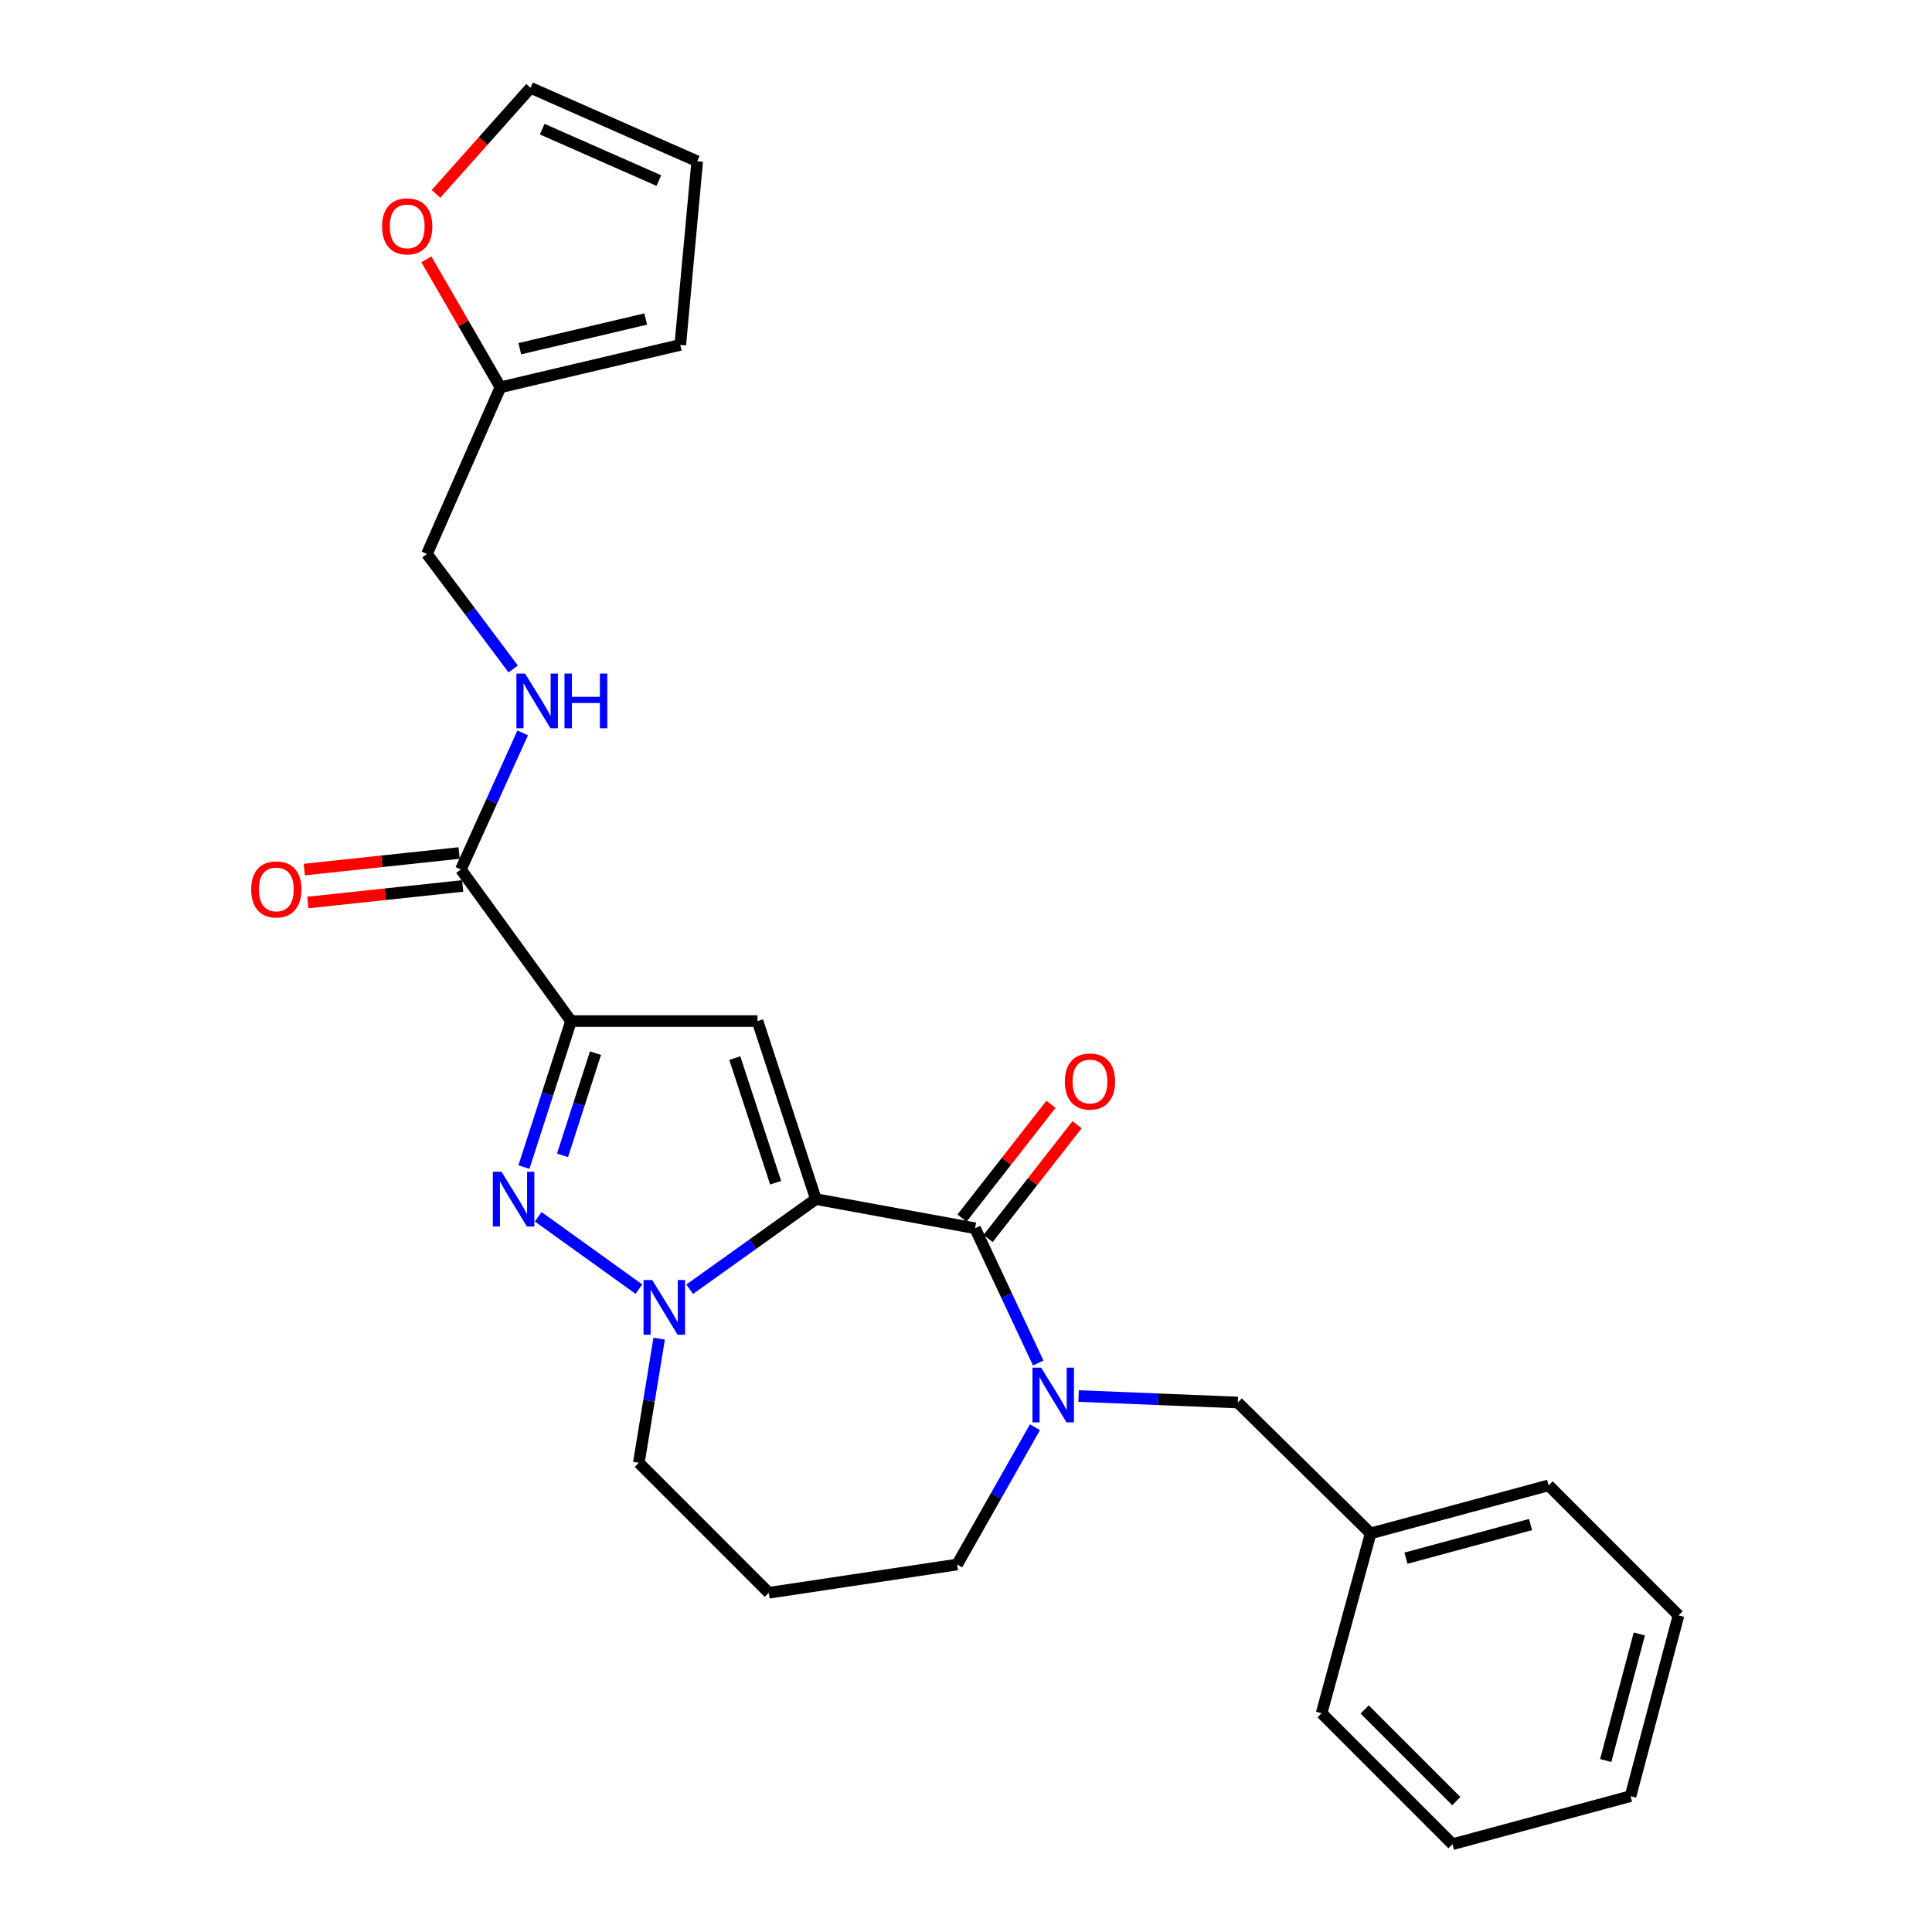 <?xml version='1.0' encoding='iso-8859-1'?>
<svg version='1.1' baseProfile='full'
              xmlns='http://www.w3.org/2000/svg'
                      xmlns:rdkit='http://www.rdkit.org/xml'
                      xmlns:xlink='http://www.w3.org/1999/xlink'
                  xml:space='preserve'
width='1000px' height='1000px' viewBox='0 0 1000 1000'>
<!-- END OF HEADER -->
<rect style='opacity:1.0;fill:#FFFFFF;stroke:none' width='1000' height='1000' x='0' y='0'> </rect>
<path class='bond-1' d='M 422.296,620.656 L 392.092,528.509' style='fill:none;fill-rule:evenodd;stroke:#000000;stroke-width:6px;stroke-linecap:butt;stroke-linejoin:miter;stroke-opacity:1' />
<path class='bond-1' d='M 401.473,612.175 L 380.33,547.672' style='fill:none;fill-rule:evenodd;stroke:#000000;stroke-width:6px;stroke-linecap:butt;stroke-linejoin:miter;stroke-opacity:1' />
<path class='bond-2' d='M 422.296,620.656 L 389.642,643.979' style='fill:none;fill-rule:evenodd;stroke:#000000;stroke-width:6px;stroke-linecap:butt;stroke-linejoin:miter;stroke-opacity:1' />
<path class='bond-2' d='M 389.642,643.979 L 356.987,667.301' style='fill:none;fill-rule:evenodd;stroke:#0000FF;stroke-width:6px;stroke-linecap:butt;stroke-linejoin:miter;stroke-opacity:1' />
<path class='bond-4' d='M 422.296,620.656 L 504.699,635.754' style='fill:none;fill-rule:evenodd;stroke:#000000;stroke-width:6px;stroke-linecap:butt;stroke-linejoin:miter;stroke-opacity:1' />
<path class='bond-0' d='M 295.572,528.509 L 392.092,528.509' style='fill:none;fill-rule:evenodd;stroke:#000000;stroke-width:6px;stroke-linecap:butt;stroke-linejoin:miter;stroke-opacity:1' />
<path class='bond-6' d='M 295.572,528.509 L 238.554,450.04' style='fill:none;fill-rule:evenodd;stroke:#000000;stroke-width:6px;stroke-linecap:butt;stroke-linejoin:miter;stroke-opacity:1' />
<path class='bond-26' d='M 295.572,528.509 L 283.379,566.292' style='fill:none;fill-rule:evenodd;stroke:#000000;stroke-width:6px;stroke-linecap:butt;stroke-linejoin:miter;stroke-opacity:1' />
<path class='bond-26' d='M 283.379,566.292 L 271.185,604.076' style='fill:none;fill-rule:evenodd;stroke:#0000FF;stroke-width:6px;stroke-linecap:butt;stroke-linejoin:miter;stroke-opacity:1' />
<path class='bond-26' d='M 308.231,545.11 L 299.696,571.558' style='fill:none;fill-rule:evenodd;stroke:#000000;stroke-width:6px;stroke-linecap:butt;stroke-linejoin:miter;stroke-opacity:1' />
<path class='bond-26' d='M 299.696,571.558 L 291.16,598.007' style='fill:none;fill-rule:evenodd;stroke:#0000FF;stroke-width:6px;stroke-linecap:butt;stroke-linejoin:miter;stroke-opacity:1' />
<path class='bond-3' d='M 330.696,667.253 L 278.571,629.806' style='fill:none;fill-rule:evenodd;stroke:#0000FF;stroke-width:6px;stroke-linecap:butt;stroke-linejoin:miter;stroke-opacity:1' />
<path class='bond-17' d='M 341.184,692.891 L 335.924,725.013' style='fill:none;fill-rule:evenodd;stroke:#0000FF;stroke-width:6px;stroke-linecap:butt;stroke-linejoin:miter;stroke-opacity:1' />
<path class='bond-17' d='M 335.924,725.013 L 330.663,757.134' style='fill:none;fill-rule:evenodd;stroke:#000000;stroke-width:6px;stroke-linecap:butt;stroke-linejoin:miter;stroke-opacity:1' />
<path class='bond-5' d='M 504.699,635.754 L 521.045,670.627' style='fill:none;fill-rule:evenodd;stroke:#000000;stroke-width:6px;stroke-linecap:butt;stroke-linejoin:miter;stroke-opacity:1' />
<path class='bond-5' d='M 521.045,670.627 L 537.39,705.501' style='fill:none;fill-rule:evenodd;stroke:#0000FF;stroke-width:6px;stroke-linecap:butt;stroke-linejoin:miter;stroke-opacity:1' />
<path class='bond-10' d='M 511.453,641.035 L 534.471,611.597' style='fill:none;fill-rule:evenodd;stroke:#000000;stroke-width:6px;stroke-linecap:butt;stroke-linejoin:miter;stroke-opacity:1' />
<path class='bond-10' d='M 534.471,611.597 L 557.49,582.158' style='fill:none;fill-rule:evenodd;stroke:#FF0000;stroke-width:6px;stroke-linecap:butt;stroke-linejoin:miter;stroke-opacity:1' />
<path class='bond-10' d='M 497.946,630.473 L 520.965,601.035' style='fill:none;fill-rule:evenodd;stroke:#000000;stroke-width:6px;stroke-linecap:butt;stroke-linejoin:miter;stroke-opacity:1' />
<path class='bond-10' d='M 520.965,601.035 L 543.984,571.597' style='fill:none;fill-rule:evenodd;stroke:#FF0000;stroke-width:6px;stroke-linecap:butt;stroke-linejoin:miter;stroke-opacity:1' />
<path class='bond-8' d='M 558.274,722.579 L 599.478,724.259' style='fill:none;fill-rule:evenodd;stroke:#0000FF;stroke-width:6px;stroke-linecap:butt;stroke-linejoin:miter;stroke-opacity:1' />
<path class='bond-8' d='M 599.478,724.259 L 640.682,725.939' style='fill:none;fill-rule:evenodd;stroke:#000000;stroke-width:6px;stroke-linecap:butt;stroke-linejoin:miter;stroke-opacity:1' />
<path class='bond-18' d='M 535.691,738.725 L 515.556,774.257' style='fill:none;fill-rule:evenodd;stroke:#0000FF;stroke-width:6px;stroke-linecap:butt;stroke-linejoin:miter;stroke-opacity:1' />
<path class='bond-18' d='M 515.556,774.257 L 495.422,809.79' style='fill:none;fill-rule:evenodd;stroke:#000000;stroke-width:6px;stroke-linecap:butt;stroke-linejoin:miter;stroke-opacity:1' />
<path class='bond-7' d='M 238.554,450.04 L 254.55,414.691' style='fill:none;fill-rule:evenodd;stroke:#000000;stroke-width:6px;stroke-linecap:butt;stroke-linejoin:miter;stroke-opacity:1' />
<path class='bond-7' d='M 254.55,414.691 L 270.545,379.343' style='fill:none;fill-rule:evenodd;stroke:#0000FF;stroke-width:6px;stroke-linecap:butt;stroke-linejoin:miter;stroke-opacity:1' />
<path class='bond-12' d='M 237.641,441.516 L 197.573,445.806' style='fill:none;fill-rule:evenodd;stroke:#000000;stroke-width:6px;stroke-linecap:butt;stroke-linejoin:miter;stroke-opacity:1' />
<path class='bond-12' d='M 197.573,445.806 L 157.505,450.097' style='fill:none;fill-rule:evenodd;stroke:#FF0000;stroke-width:6px;stroke-linecap:butt;stroke-linejoin:miter;stroke-opacity:1' />
<path class='bond-12' d='M 239.467,458.564 L 199.399,462.854' style='fill:none;fill-rule:evenodd;stroke:#000000;stroke-width:6px;stroke-linecap:butt;stroke-linejoin:miter;stroke-opacity:1' />
<path class='bond-12' d='M 199.399,462.854 L 159.331,467.145' style='fill:none;fill-rule:evenodd;stroke:#FF0000;stroke-width:6px;stroke-linecap:butt;stroke-linejoin:miter;stroke-opacity:1' />
<path class='bond-16' d='M 265.633,346.252 L 243.311,316.491' style='fill:none;fill-rule:evenodd;stroke:#0000FF;stroke-width:6px;stroke-linecap:butt;stroke-linejoin:miter;stroke-opacity:1' />
<path class='bond-16' d='M 243.311,316.491 L 220.989,286.729' style='fill:none;fill-rule:evenodd;stroke:#000000;stroke-width:6px;stroke-linecap:butt;stroke-linejoin:miter;stroke-opacity:1' />
<path class='bond-20' d='M 640.682,725.939 L 709.435,793.683' style='fill:none;fill-rule:evenodd;stroke:#000000;stroke-width:6px;stroke-linecap:butt;stroke-linejoin:miter;stroke-opacity:1' />
<path class='bond-9' d='M 259.024,200.469 L 220.989,286.729' style='fill:none;fill-rule:evenodd;stroke:#000000;stroke-width:6px;stroke-linecap:butt;stroke-linejoin:miter;stroke-opacity:1' />
<path class='bond-11' d='M 259.024,200.469 L 239.864,167.361' style='fill:none;fill-rule:evenodd;stroke:#000000;stroke-width:6px;stroke-linecap:butt;stroke-linejoin:miter;stroke-opacity:1' />
<path class='bond-11' d='M 239.864,167.361 L 220.704,134.253' style='fill:none;fill-rule:evenodd;stroke:#FF0000;stroke-width:6px;stroke-linecap:butt;stroke-linejoin:miter;stroke-opacity:1' />
<path class='bond-13' d='M 259.024,200.469 L 352.114,178.513' style='fill:none;fill-rule:evenodd;stroke:#000000;stroke-width:6px;stroke-linecap:butt;stroke-linejoin:miter;stroke-opacity:1' />
<path class='bond-13' d='M 269.052,180.488 L 334.215,165.119' style='fill:none;fill-rule:evenodd;stroke:#000000;stroke-width:6px;stroke-linecap:butt;stroke-linejoin:miter;stroke-opacity:1' />
<path class='bond-14' d='M 225.671,100.366 L 250.144,72.91' style='fill:none;fill-rule:evenodd;stroke:#FF0000;stroke-width:6px;stroke-linecap:butt;stroke-linejoin:miter;stroke-opacity:1' />
<path class='bond-14' d='M 250.144,72.91 L 274.617,45.455' style='fill:none;fill-rule:evenodd;stroke:#000000;stroke-width:6px;stroke-linecap:butt;stroke-linejoin:miter;stroke-opacity:1' />
<path class='bond-15' d='M 352.114,178.513 L 360.877,83.479' style='fill:none;fill-rule:evenodd;stroke:#000000;stroke-width:6px;stroke-linecap:butt;stroke-linejoin:miter;stroke-opacity:1' />
<path class='bond-29' d='M 274.617,45.455 L 360.877,83.479' style='fill:none;fill-rule:evenodd;stroke:#000000;stroke-width:6px;stroke-linecap:butt;stroke-linejoin:miter;stroke-opacity:1' />
<path class='bond-29' d='M 280.64,66.847 L 341.023,93.465' style='fill:none;fill-rule:evenodd;stroke:#000000;stroke-width:6px;stroke-linecap:butt;stroke-linejoin:miter;stroke-opacity:1' />
<path class='bond-19' d='M 330.663,757.134 L 397.931,824.421' style='fill:none;fill-rule:evenodd;stroke:#000000;stroke-width:6px;stroke-linecap:butt;stroke-linejoin:miter;stroke-opacity:1' />
<path class='bond-27' d='M 495.422,809.79 L 397.931,824.421' style='fill:none;fill-rule:evenodd;stroke:#000000;stroke-width:6px;stroke-linecap:butt;stroke-linejoin:miter;stroke-opacity:1' />
<path class='bond-21' d='M 709.435,793.683 L 801.545,768.831' style='fill:none;fill-rule:evenodd;stroke:#000000;stroke-width:6px;stroke-linecap:butt;stroke-linejoin:miter;stroke-opacity:1' />
<path class='bond-21' d='M 727.718,806.509 L 792.194,789.113' style='fill:none;fill-rule:evenodd;stroke:#000000;stroke-width:6px;stroke-linecap:butt;stroke-linejoin:miter;stroke-opacity:1' />
<path class='bond-22' d='M 709.435,793.683 L 684.06,886.773' style='fill:none;fill-rule:evenodd;stroke:#000000;stroke-width:6px;stroke-linecap:butt;stroke-linejoin:miter;stroke-opacity:1' />
<path class='bond-24' d='M 801.545,768.831 L 868.802,836.108' style='fill:none;fill-rule:evenodd;stroke:#000000;stroke-width:6px;stroke-linecap:butt;stroke-linejoin:miter;stroke-opacity:1' />
<path class='bond-23' d='M 684.06,886.773 L 751.823,954.545' style='fill:none;fill-rule:evenodd;stroke:#000000;stroke-width:6px;stroke-linecap:butt;stroke-linejoin:miter;stroke-opacity:1' />
<path class='bond-23' d='M 706.349,884.816 L 753.783,932.257' style='fill:none;fill-rule:evenodd;stroke:#000000;stroke-width:6px;stroke-linecap:butt;stroke-linejoin:miter;stroke-opacity:1' />
<path class='bond-25' d='M 751.823,954.545 L 843.961,929.685' style='fill:none;fill-rule:evenodd;stroke:#000000;stroke-width:6px;stroke-linecap:butt;stroke-linejoin:miter;stroke-opacity:1' />
<path class='bond-28' d='M 868.802,836.108 L 843.961,929.685' style='fill:none;fill-rule:evenodd;stroke:#000000;stroke-width:6px;stroke-linecap:butt;stroke-linejoin:miter;stroke-opacity:1' />
<path class='bond-28' d='M 848.505,845.746 L 831.115,911.249' style='fill:none;fill-rule:evenodd;stroke:#000000;stroke-width:6px;stroke-linecap:butt;stroke-linejoin:miter;stroke-opacity:1' />
<path  class='atom-3' d='M 337.577 662.534
L 346.857 677.534
Q 347.777 679.014, 349.257 681.694
Q 350.737 684.374, 350.817 684.534
L 350.817 662.534
L 354.577 662.534
L 354.577 690.854
L 350.697 690.854
L 340.737 674.454
Q 339.577 672.534, 338.337 670.334
Q 337.137 668.134, 336.777 667.454
L 336.777 690.854
L 333.097 690.854
L 333.097 662.534
L 337.577 662.534
' fill='#0000FF'/>
<path  class='atom-4' d='M 259.574 606.496
L 268.854 621.496
Q 269.774 622.976, 271.254 625.656
Q 272.734 628.336, 272.814 628.496
L 272.814 606.496
L 276.574 606.496
L 276.574 634.816
L 272.694 634.816
L 262.734 618.416
Q 261.574 616.496, 260.334 614.296
Q 259.134 612.096, 258.774 611.416
L 258.774 634.816
L 255.094 634.816
L 255.094 606.496
L 259.574 606.496
' fill='#0000FF'/>
<path  class='atom-6' d='M 538.884 707.883
L 548.164 722.883
Q 549.084 724.363, 550.564 727.043
Q 552.044 729.723, 552.124 729.883
L 552.124 707.883
L 555.884 707.883
L 555.884 736.203
L 552.004 736.203
L 542.044 719.803
Q 540.884 717.883, 539.644 715.683
Q 538.444 713.483, 538.084 712.803
L 538.084 736.203
L 534.404 736.203
L 534.404 707.883
L 538.884 707.883
' fill='#0000FF'/>
<path  class='atom-8' d='M 271.776 348.629
L 281.056 363.629
Q 281.976 365.109, 283.456 367.789
Q 284.936 370.469, 285.016 370.629
L 285.016 348.629
L 288.776 348.629
L 288.776 376.949
L 284.896 376.949
L 274.936 360.549
Q 273.776 358.629, 272.536 356.429
Q 271.336 354.229, 270.976 353.549
L 270.976 376.949
L 267.296 376.949
L 267.296 348.629
L 271.776 348.629
' fill='#0000FF'/>
<path  class='atom-8' d='M 292.176 348.629
L 296.016 348.629
L 296.016 360.669
L 310.496 360.669
L 310.496 348.629
L 314.336 348.629
L 314.336 376.949
L 310.496 376.949
L 310.496 363.869
L 296.016 363.869
L 296.016 376.949
L 292.176 376.949
L 292.176 348.629
' fill='#0000FF'/>
<path  class='atom-11' d='M 551.166 559.784
Q 551.166 552.984, 554.526 549.184
Q 557.886 545.384, 564.166 545.384
Q 570.446 545.384, 573.806 549.184
Q 577.166 552.984, 577.166 559.784
Q 577.166 566.664, 573.766 570.584
Q 570.366 574.464, 564.166 574.464
Q 557.926 574.464, 554.526 570.584
Q 551.166 566.704, 551.166 559.784
M 564.166 571.264
Q 568.486 571.264, 570.806 568.384
Q 573.166 565.464, 573.166 559.784
Q 573.166 554.224, 570.806 551.424
Q 568.486 548.584, 564.166 548.584
Q 559.846 548.584, 557.486 551.384
Q 555.166 554.184, 555.166 559.784
Q 555.166 565.504, 557.486 568.384
Q 559.846 571.264, 564.166 571.264
' fill='#FF0000'/>
<path  class='atom-12' d='M 197.769 117.165
Q 197.769 110.365, 201.129 106.565
Q 204.489 102.765, 210.769 102.765
Q 217.049 102.765, 220.409 106.565
Q 223.769 110.365, 223.769 117.165
Q 223.769 124.045, 220.369 127.965
Q 216.969 131.845, 210.769 131.845
Q 204.529 131.845, 201.129 127.965
Q 197.769 124.085, 197.769 117.165
M 210.769 128.645
Q 215.089 128.645, 217.409 125.765
Q 219.769 122.845, 219.769 117.165
Q 219.769 111.605, 217.409 108.805
Q 215.089 105.965, 210.769 105.965
Q 206.449 105.965, 204.089 108.765
Q 201.769 111.565, 201.769 117.165
Q 201.769 122.885, 204.089 125.765
Q 206.449 128.645, 210.769 128.645
' fill='#FF0000'/>
<path  class='atom-13' d='M 130.016 460.35
Q 130.016 453.55, 133.376 449.75
Q 136.736 445.95, 143.016 445.95
Q 149.296 445.95, 152.656 449.75
Q 156.016 453.55, 156.016 460.35
Q 156.016 467.23, 152.616 471.15
Q 149.216 475.03, 143.016 475.03
Q 136.776 475.03, 133.376 471.15
Q 130.016 467.27, 130.016 460.35
M 143.016 471.83
Q 147.336 471.83, 149.656 468.95
Q 152.016 466.03, 152.016 460.35
Q 152.016 454.79, 149.656 451.99
Q 147.336 449.15, 143.016 449.15
Q 138.696 449.15, 136.336 451.95
Q 134.016 454.75, 134.016 460.35
Q 134.016 466.07, 136.336 468.95
Q 138.696 471.83, 143.016 471.83
' fill='#FF0000'/>
</svg>
